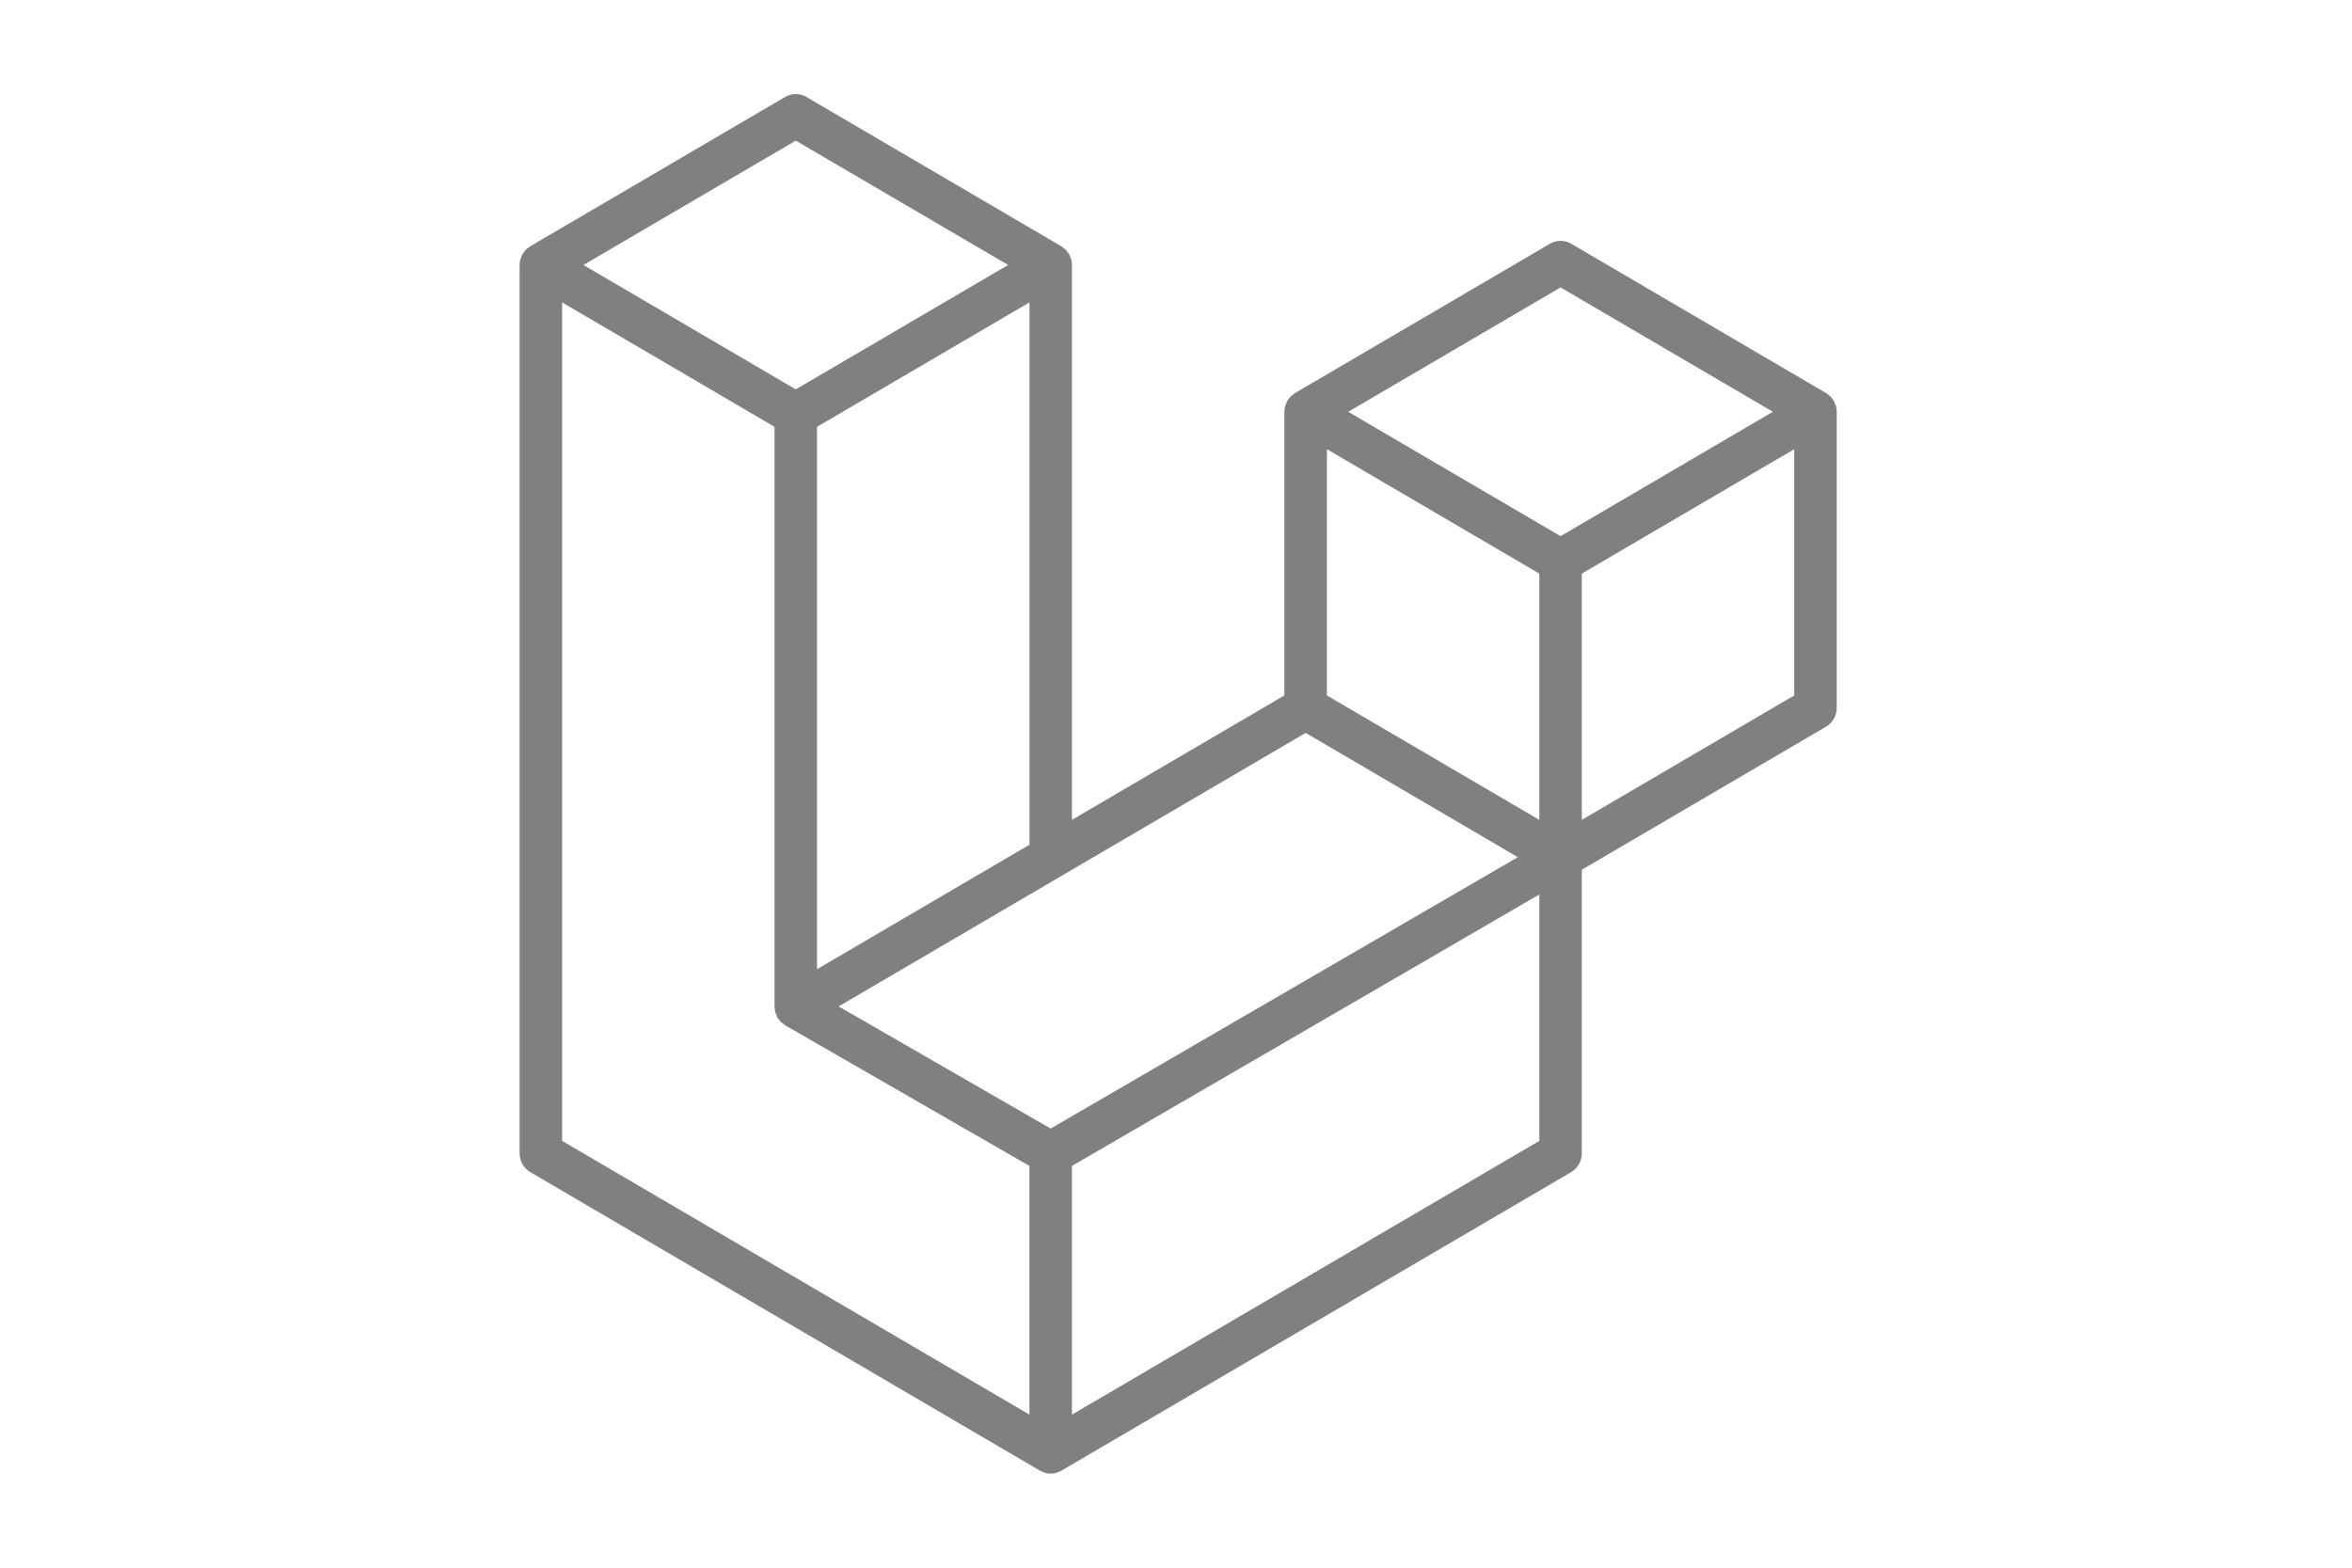 <svg width="75" height="50" viewBox="0 0 75 50" fill="none" xmlns="http://www.w3.org/2000/svg">
<path fill-rule="evenodd" clip-rule="evenodd" d="M58.546 12.954C58.561 13.013 58.569 13.073 58.569 13.134V22.578C58.569 22.7 58.538 22.819 58.478 22.924C58.419 23.028 58.333 23.115 58.229 23.176L50.44 27.74V36.785C50.44 37.032 50.311 37.259 50.102 37.383L33.842 46.908C33.804 46.93 33.764 46.944 33.723 46.958C33.708 46.963 33.694 46.973 33.678 46.977C33.564 47.008 33.444 47.008 33.331 46.977C33.312 46.972 33.295 46.962 33.278 46.955C33.24 46.941 33.201 46.929 33.166 46.908L16.909 37.383C16.806 37.322 16.72 37.236 16.661 37.131C16.601 37.026 16.569 36.907 16.569 36.785V8.452C16.569 8.39 16.578 8.33 16.593 8.271C16.598 8.252 16.61 8.233 16.617 8.214C16.629 8.177 16.641 8.14 16.66 8.107C16.672 8.085 16.691 8.066 16.706 8.046C16.726 8.018 16.744 7.99 16.766 7.966C16.786 7.946 16.811 7.931 16.833 7.914C16.858 7.893 16.88 7.871 16.908 7.855L25.037 3.092C25.14 3.032 25.257 3 25.375 3C25.494 3 25.611 3.032 25.714 3.092L33.843 7.855H33.844C33.871 7.872 33.894 7.893 33.919 7.913C33.941 7.93 33.965 7.946 33.985 7.965C34.008 7.99 34.025 8.018 34.045 8.046C34.06 8.066 34.079 8.085 34.091 8.107C34.111 8.141 34.122 8.177 34.135 8.214C34.142 8.233 34.154 8.252 34.159 8.272C34.174 8.331 34.182 8.391 34.182 8.452V26.149L40.956 22.18V13.133C40.956 13.073 40.965 13.012 40.98 12.954C40.986 12.933 40.997 12.915 41.004 12.895C41.017 12.859 41.029 12.822 41.047 12.789C41.06 12.766 41.079 12.748 41.093 12.728C41.114 12.7 41.13 12.672 41.154 12.648C41.173 12.628 41.198 12.613 41.22 12.596C41.245 12.575 41.267 12.553 41.294 12.537L49.425 7.774C49.528 7.713 49.644 7.682 49.763 7.682C49.882 7.682 49.999 7.713 50.102 7.774L58.23 12.537C58.259 12.554 58.281 12.575 58.306 12.595C58.327 12.612 58.352 12.628 58.371 12.647C58.395 12.672 58.412 12.7 58.432 12.728C58.447 12.748 58.466 12.766 58.478 12.789C58.497 12.822 58.508 12.859 58.522 12.895C58.53 12.915 58.541 12.933 58.546 12.954ZM57.214 22.18V14.326L54.37 15.992L50.44 18.295V26.149L57.215 22.18H57.214ZM49.086 36.387V28.528L45.22 30.775L34.182 37.186V45.119L49.086 36.387ZM17.924 9.644V36.387L32.827 45.118V37.187L25.041 32.703L25.039 32.701L25.035 32.699C25.009 32.684 24.987 32.661 24.963 32.643C24.942 32.625 24.917 32.612 24.898 32.593L24.897 32.59C24.875 32.569 24.86 32.542 24.841 32.518C24.824 32.495 24.804 32.475 24.79 32.451L24.789 32.448C24.774 32.422 24.765 32.391 24.754 32.362C24.743 32.336 24.728 32.312 24.722 32.285C24.713 32.252 24.712 32.217 24.708 32.183C24.705 32.157 24.698 32.131 24.698 32.105V13.613L20.769 11.31L17.924 9.644ZM25.376 4.485L18.604 8.452L25.375 12.419L32.147 8.451L25.375 4.485H25.376ZM28.898 29.244L32.828 26.942V9.644L29.983 11.311L26.053 13.613V30.912L28.898 29.244ZM49.763 9.167L42.991 13.134L49.763 17.101L56.534 13.133L49.763 9.167ZM49.086 18.295L45.156 15.992L42.311 14.326V22.18L46.24 24.482L49.086 26.149V18.295ZM33.503 35.994L43.436 30.223L48.401 27.339L41.635 23.375L33.843 27.939L26.742 32.099L33.503 35.994Z" fill="#808080"/>
</svg>
